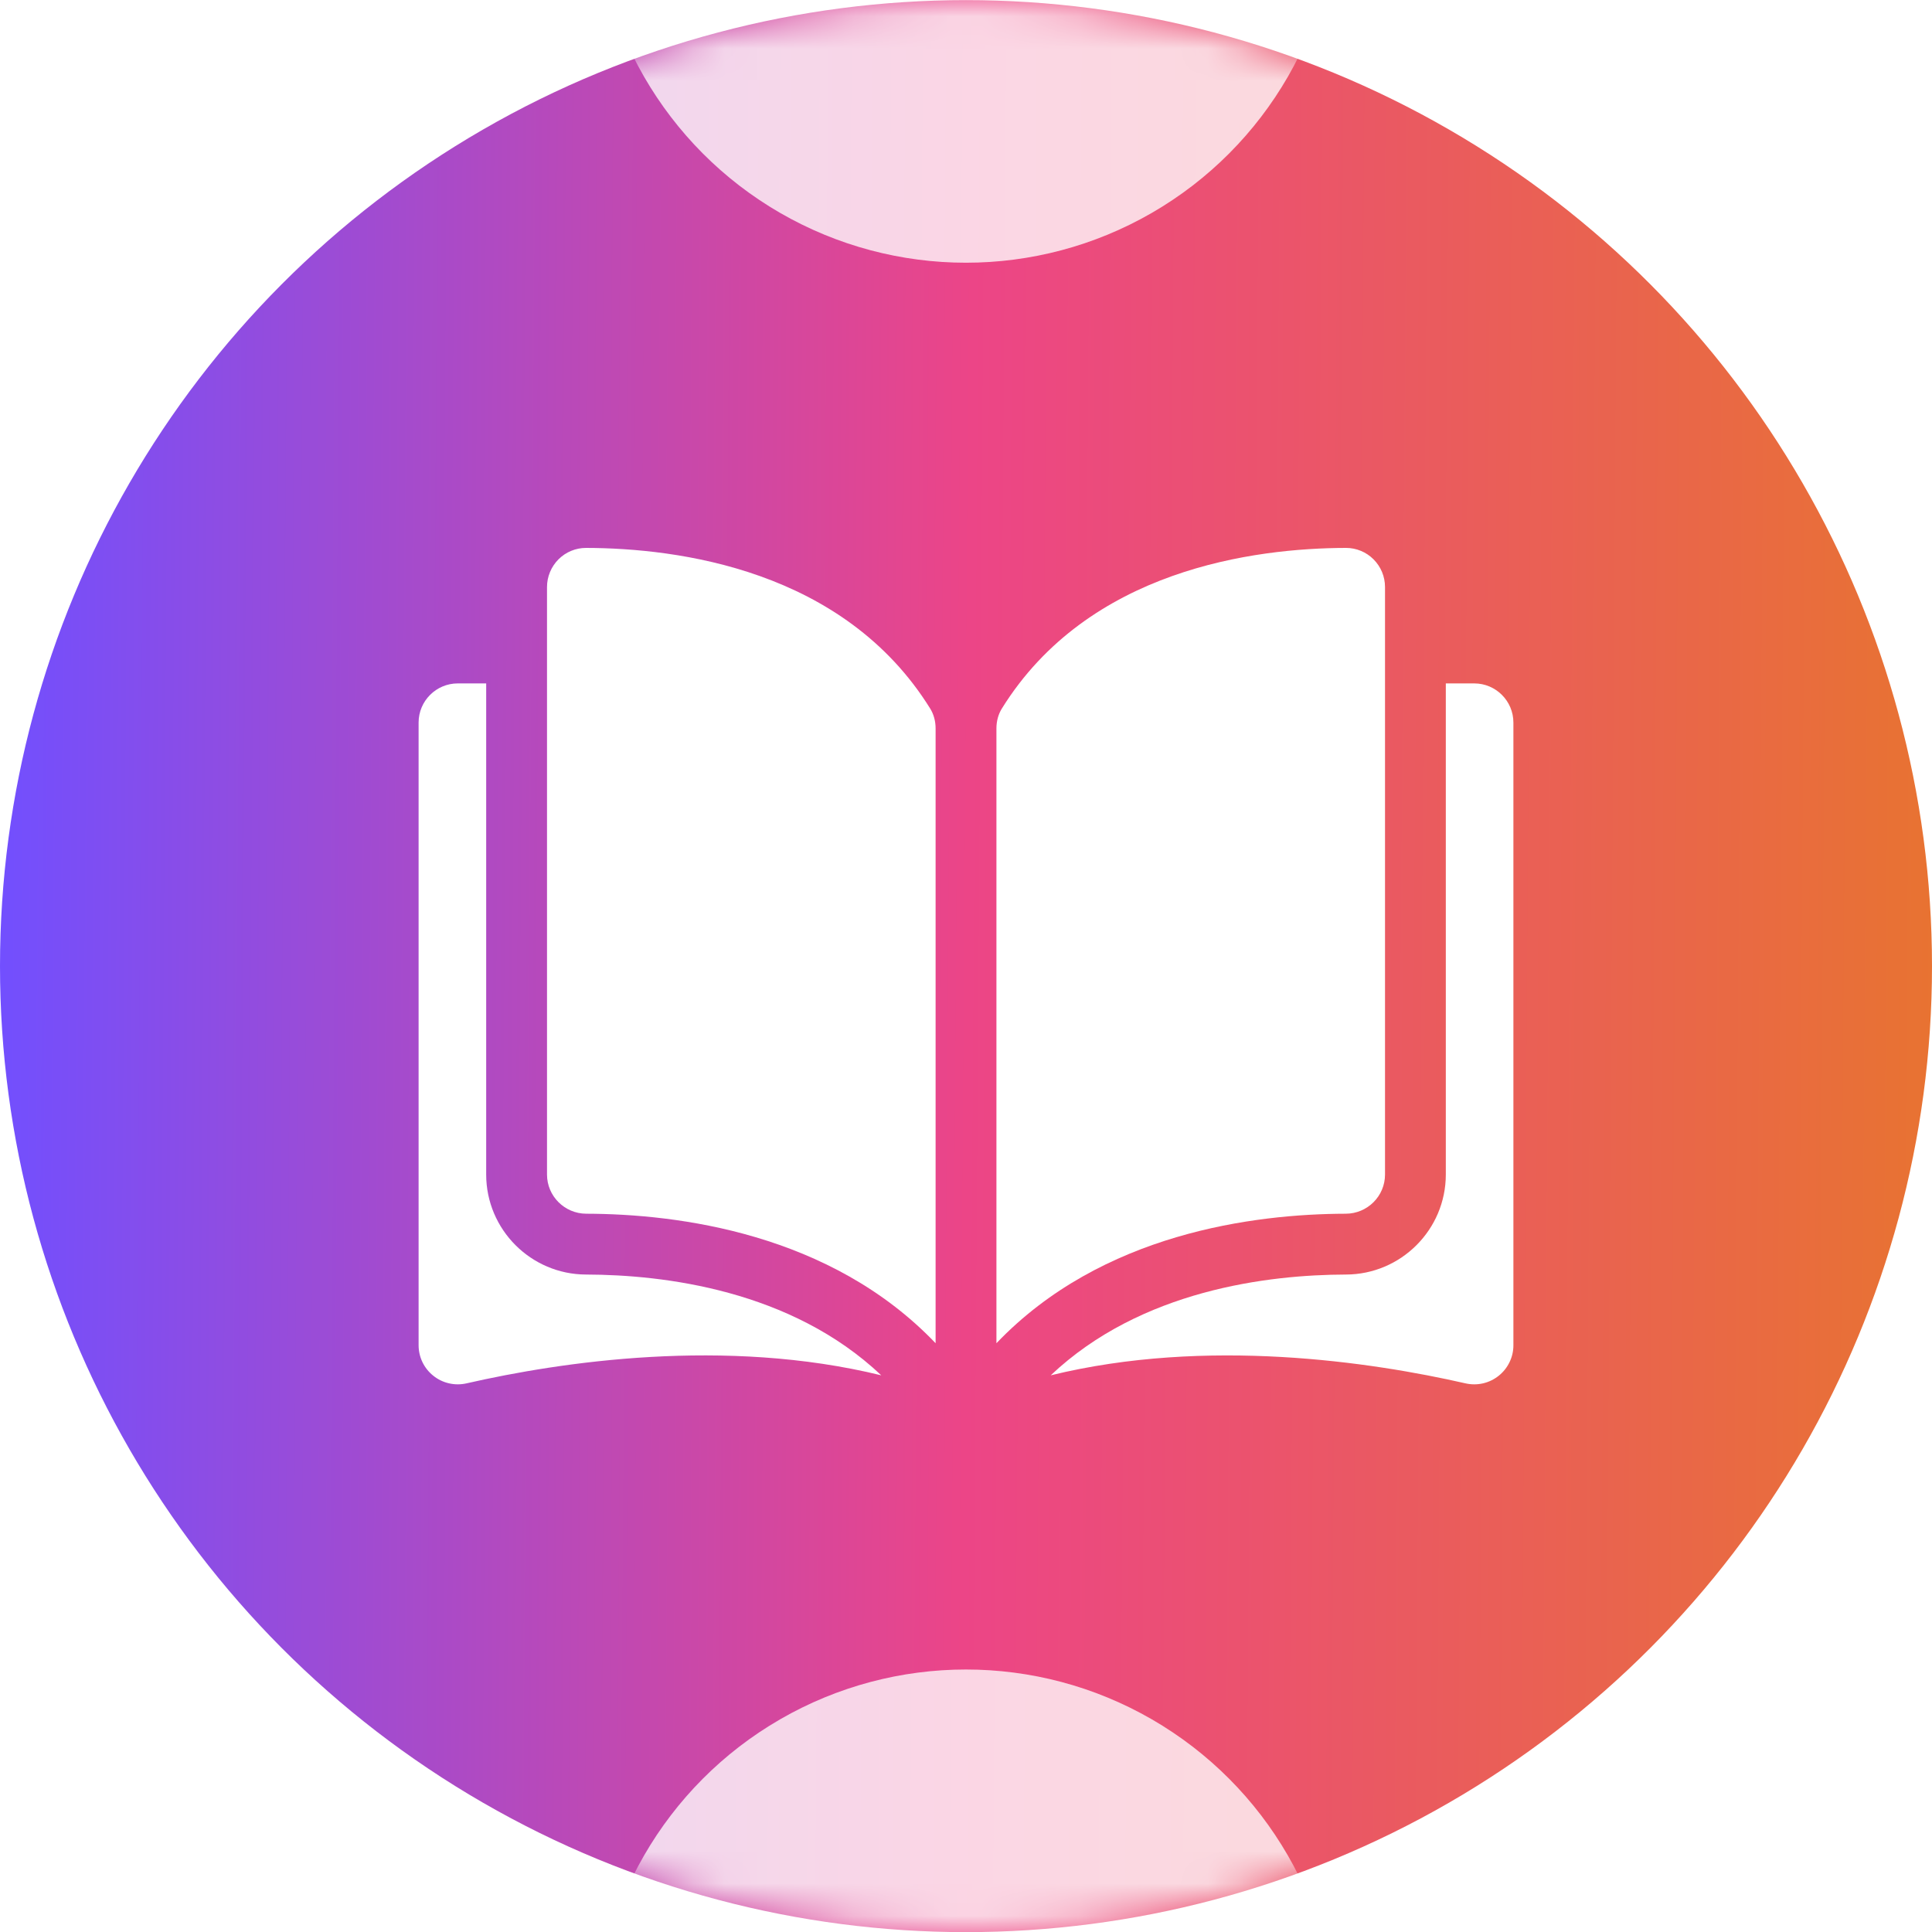 <svg width="60" height="60" viewBox="0 0 60 60" fill="none" xmlns="http://www.w3.org/2000/svg"><circle cx="30" cy="30.004" r="30" fill="url(#paint0_linear_5047_114603)"/><mask id="mask0_5047_114603" style="mask-type:alpha" maskUnits="userSpaceOnUse" x="0" y="0" width="60" height="61"><circle cx="30" cy="30.004" r="30" fill="#150F28"/></mask><g mask="url(#mask0_5047_114603)"><g filter="url(#filter0_f_5047_114603)"><circle cx="29.999" cy="-3.38" r="11.539" fill="white" fill-opacity="0.78"/></g><g filter="url(#filter1_f_5047_114603)"><circle cx="29.999" cy="63.387" r="11.539" fill="white" fill-opacity="0.78"/></g></g><g clip-path="url(#clip0_5047_114603)"><path d="M18.202 17.016H18.199C18.04 17.016 17.884 17.047 17.737 17.108C17.591 17.168 17.458 17.257 17.346 17.369C17.233 17.482 17.142 17.617 17.081 17.765C17.019 17.913 16.988 18.072 16.988 18.233L16.988 36.477C16.988 37.146 17.535 37.691 18.206 37.693C21.038 37.7 25.783 38.29 29.056 41.715L29.056 22.623C29.056 22.396 28.998 22.183 28.889 22.007C26.203 17.68 21.04 17.023 18.202 17.016ZM43.013 36.477L43.013 18.233C43.013 17.906 42.886 17.6 42.655 17.369C42.543 17.257 42.41 17.168 42.264 17.108C42.118 17.047 41.961 17.016 41.803 17.016H41.8C38.962 17.023 33.799 17.68 31.112 22.007C31.003 22.183 30.945 22.396 30.945 22.623L30.945 41.715C34.218 38.29 38.963 37.7 41.795 37.693C42.467 37.691 43.013 37.146 43.013 36.477Z" fill="white"/><path d="M45.784 21.224L44.901 21.224L44.901 36.477C44.901 38.185 43.51 39.578 41.799 39.582C39.397 39.588 35.436 40.057 32.631 42.712C37.482 41.525 42.597 42.297 45.511 42.961C45.69 43.002 45.875 43.002 46.054 42.962C46.233 42.921 46.4 42.84 46.543 42.726C46.686 42.612 46.801 42.468 46.88 42.303C46.96 42.139 47.001 41.958 47 41.776L47 22.44C47 21.769 46.454 21.224 45.784 21.224ZM15.099 36.477L15.099 21.224L14.216 21.224C13.546 21.224 13 21.769 13 22.44L13 41.775C13 42.147 13.167 42.494 13.457 42.725C13.6 42.84 13.767 42.921 13.946 42.961C14.125 43.002 14.31 43.002 14.489 42.961C17.403 42.296 22.518 41.524 27.369 42.712C24.564 40.057 20.603 39.588 18.201 39.582C16.49 39.578 15.099 38.185 15.099 36.477Z" fill="white"/></g><defs><filter id="filter0_f_5047_114603" x="4.825" y="-28.555" width="50.351" height="50.35" filterUnits="userSpaceOnUse" color-interpolation-filters="sRGB"><feFlood flood-opacity="0" result="BackgroundImageFix"/><feBlend mode="normal" in="SourceGraphic" in2="BackgroundImageFix" result="shape"/><feGaussianBlur stdDeviation="6.818" result="effect1_foregroundBlur_5047_114603"/></filter><filter id="filter1_f_5047_114603" x="4.825" y="38.212" width="50.351" height="50.35" filterUnits="userSpaceOnUse" color-interpolation-filters="sRGB"><feFlood flood-opacity="0" result="BackgroundImageFix"/><feBlend mode="normal" in="SourceGraphic" in2="BackgroundImageFix" result="shape"/><feGaussianBlur stdDeviation="6.818" result="effect1_foregroundBlur_5047_114603"/></filter><linearGradient id="paint0_linear_5047_114603" x1="0" y1="0.004" x2="60.419" y2="0.429" gradientUnits="userSpaceOnUse"><stop offset="0" stop-color="#714FFF"/><stop offset="0.501" stop-color="#EC4587"/><stop offset="1" stop-color="#E87331"/></linearGradient><clipPath id="clip0_5047_114603"><rect width="34" height="34" fill="white" transform="translate(13 13.004)"/></clipPath></defs></svg>